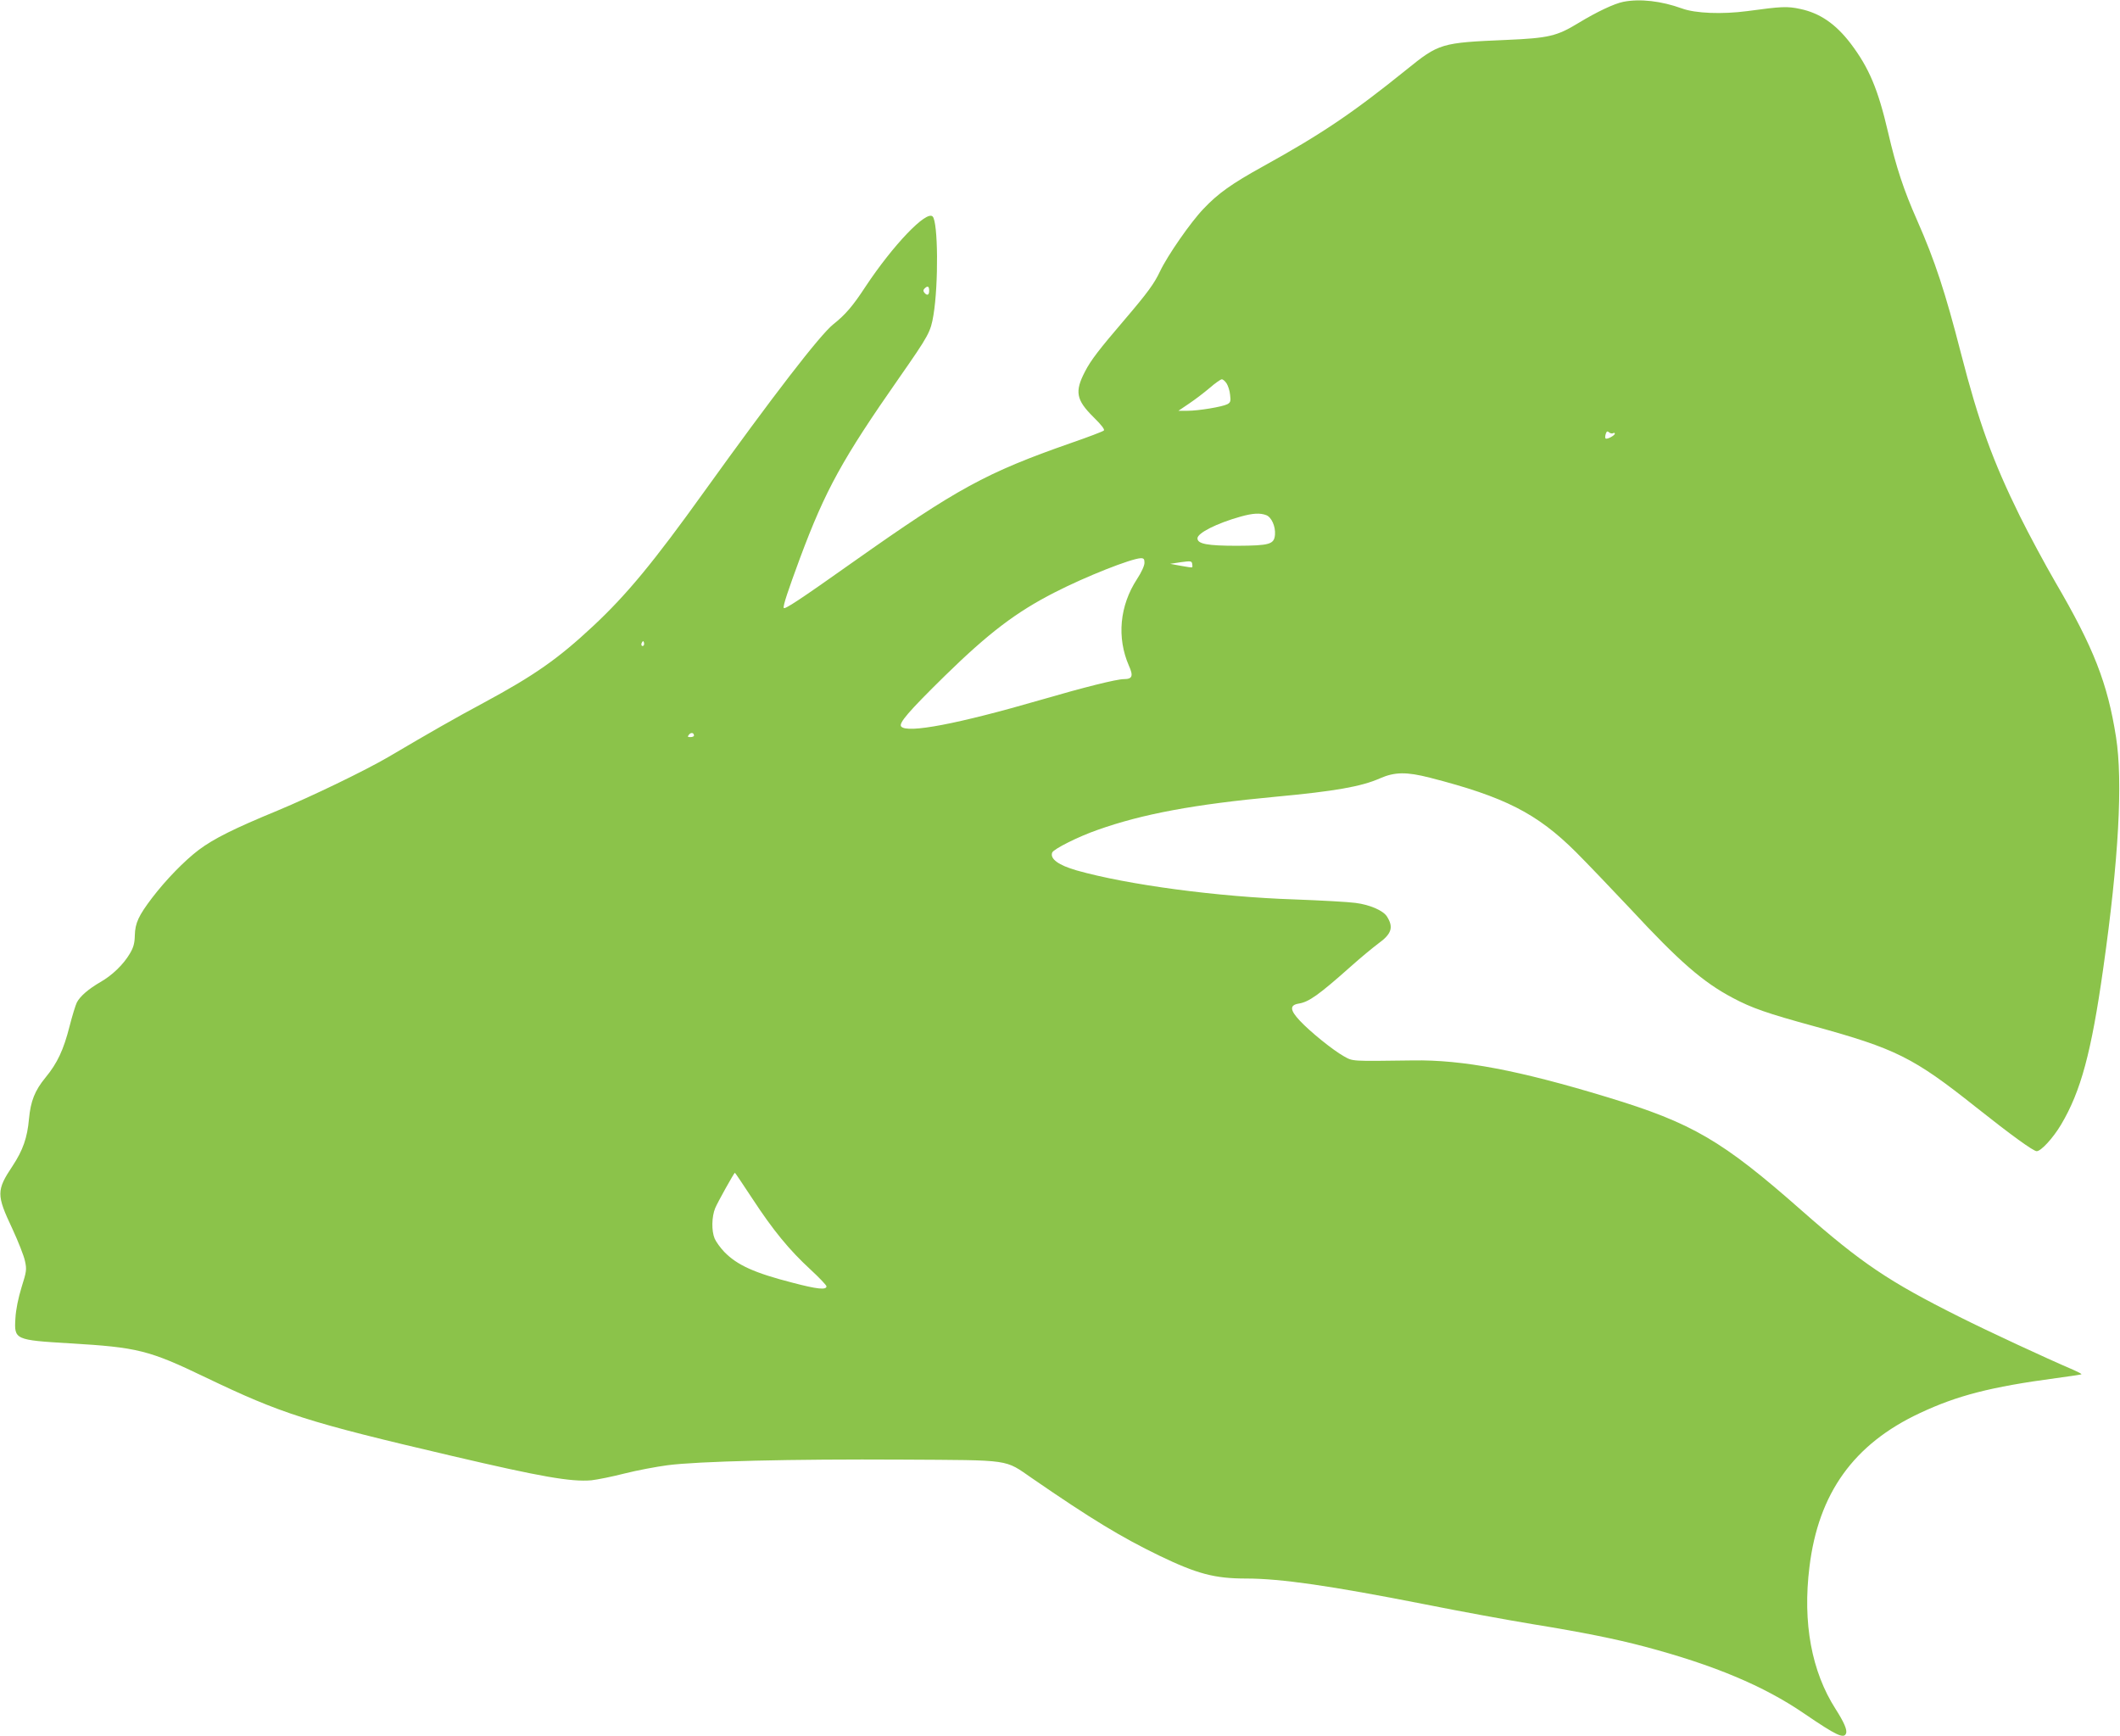 <?xml version="1.0" standalone="no"?>
<!DOCTYPE svg PUBLIC "-//W3C//DTD SVG 20010904//EN"
 "http://www.w3.org/TR/2001/REC-SVG-20010904/DTD/svg10.dtd">
<svg version="1.0" xmlns="http://www.w3.org/2000/svg"
 width="1280pt" height="1048pt" viewBox="0 0 1280 1048"
 preserveAspectRatio="xMidYMid meet">
<g transform="translate(0,1048) scale(0.1,-0.1)"
fill="#8bc34a" stroke="none">
<path d="M9801 10469 c-55 -11 -159 -60 -271 -128 -130 -79 -178 -91 -435
-102 -395 -17 -406 -20 -605 -181 -326 -263 -514 -389 -865 -583 -188 -104
-270 -162 -358 -255 -78 -81 -218 -283 -263 -378 -35 -74 -74 -128 -214 -292
-153 -179 -203 -243 -239 -313 -63 -121 -54 -171 51 -275 48 -47 69 -75 63
-81 -6 -6 -96 -40 -200 -76 -512 -179 -687 -275 -1310 -715 -329 -233 -419
-292 -423 -280 -5 13 26 105 98 300 154 413 256 598 599 1089 180 258 190 277
207 379 31 187 28 562 -5 595 -38 38 -239 -173 -405 -423 -77 -118 -122 -170
-195 -228 -81 -65 -363 -431 -777 -1007 -309 -431 -470 -625 -672 -814 -213
-199 -356 -299 -662 -464 -177 -95 -317 -175 -575 -327 -142 -83 -463 -238
-670 -324 -262 -108 -384 -169 -475 -237 -87 -66 -198 -180 -282 -290 -81
-107 -102 -151 -104 -226 -1 -48 -8 -73 -30 -110 -38 -65 -107 -132 -178 -172
-72 -42 -122 -85 -142 -123 -8 -16 -28 -81 -44 -144 -36 -142 -74 -223 -145
-309 -65 -79 -90 -143 -100 -250 -10 -114 -37 -190 -99 -284 -98 -147 -98
-175 -2 -378 36 -78 71 -166 77 -197 11 -50 9 -63 -21 -158 -20 -66 -34 -133
-37 -188 -8 -128 -3 -130 327 -150 410 -24 479 -41 820 -205 461 -221 613
-270 1490 -475 542 -127 717 -157 840 -147 36 4 126 22 200 41 75 19 192 41
260 50 181 24 752 38 1420 34 664 -4 612 4 782 -113 357 -246 539 -356 768
-467 228 -110 334 -138 524 -138 209 0 512 -44 1076 -155 210 -42 505 -96 657
-121 301 -49 495 -88 673 -135 418 -111 719 -237 963 -404 195 -133 240 -154
253 -120 8 21 -12 67 -63 147 -145 226 -200 520 -158 858 54 445 267 742 667
929 226 106 427 158 823 211 81 11 150 21 152 23 2 3 -20 14 -49 27 -166 71
-519 235 -688 320 -426 213 -591 324 -950 640 -483 426 -662 530 -1175 686
-533 162 -873 227 -1175 222 -378 -5 -360 -6 -416 25 -66 37 -205 149 -267
216 -59 63 -61 93 -6 102 62 10 120 51 318 227 57 51 130 111 162 135 82 59
94 99 53 164 -23 36 -103 71 -190 82 -43 6 -209 15 -369 21 -458 15 -1007 88
-1314 175 -109 31 -163 70 -148 108 8 21 157 96 272 136 272 97 586 155 1078
201 355 33 516 61 629 111 89 39 160 40 301 4 452 -116 647 -215 883 -450 66
-66 214 -221 329 -343 294 -317 438 -442 616 -536 116 -62 209 -94 490 -171
495 -136 602 -189 979 -489 213 -169 347 -266 367 -266 26 0 98 78 147 160
120 202 183 436 255 945 93 654 119 1128 77 1395 -51 325 -135 540 -366 935
-61 105 -158 285 -215 400 -163 331 -248 565 -355 981 -95 370 -157 559 -265
804 -81 183 -126 319 -175 530 -61 262 -115 390 -226 537 -91 119 -186 184
-305 209 -79 17 -113 15 -319 -13 -152 -20 -313 -14 -395 16 -124 45 -253 60
-354 40z m-4191 -1744 c0 -27 -12 -32 -29 -12 -8 10 -7 17 1 25 19 19 28 14
28 -13z m1796 -560 c9 -14 19 -45 21 -69 5 -38 2 -46 -16 -56 -30 -16 -175
-40 -241 -40 l-55 0 65 44 c36 24 92 67 125 95 32 28 65 51 72 51 7 0 20 -11
29 -25z m2334 -300 c5 3 10 2 10 -3 0 -11 -48 -37 -56 -29 -3 3 -3 15 1 27 5
16 10 19 20 10 8 -7 19 -9 25 -5z m-2095 -495 c32 -12 57 -68 53 -118 -5 -58
-32 -66 -228 -67 -180 0 -240 11 -240 45 0 32 117 91 260 131 75 21 118 23
155 9z m-735 -288 c0 -17 -18 -57 -45 -98 -105 -161 -123 -353 -49 -523 28
-62 21 -81 -30 -81 -44 0 -240 -49 -501 -125 -503 -146 -808 -204 -844 -161
-16 20 44 90 265 307 263 257 428 383 661 502 189 97 463 205 521 207 18 0 22
-5 22 -28z m288 -27 c-2 -2 -32 2 -68 9 l-65 12 65 10 c59 8 65 7 68 -9 2 -10
2 -20 0 -22z m-3312 -472 c-10 -10 -19 5 -10 18 6 11 8 11 12 0 2 -7 1 -15 -2
-18z m304 -544 c0 -5 -10 -9 -21 -9 -18 0 -19 2 -9 15 12 15 30 12 30 -6z
m353 -2796 c125 -191 222 -309 350 -427 53 -49 97 -95 97 -102 0 -23 -57 -17
-205 22 -230 59 -334 106 -412 186 -23 24 -49 60 -58 80 -20 48 -18 132 3 184
15 36 114 213 119 214 2 0 49 -71 106 -157z"/>
</g>
</svg>

